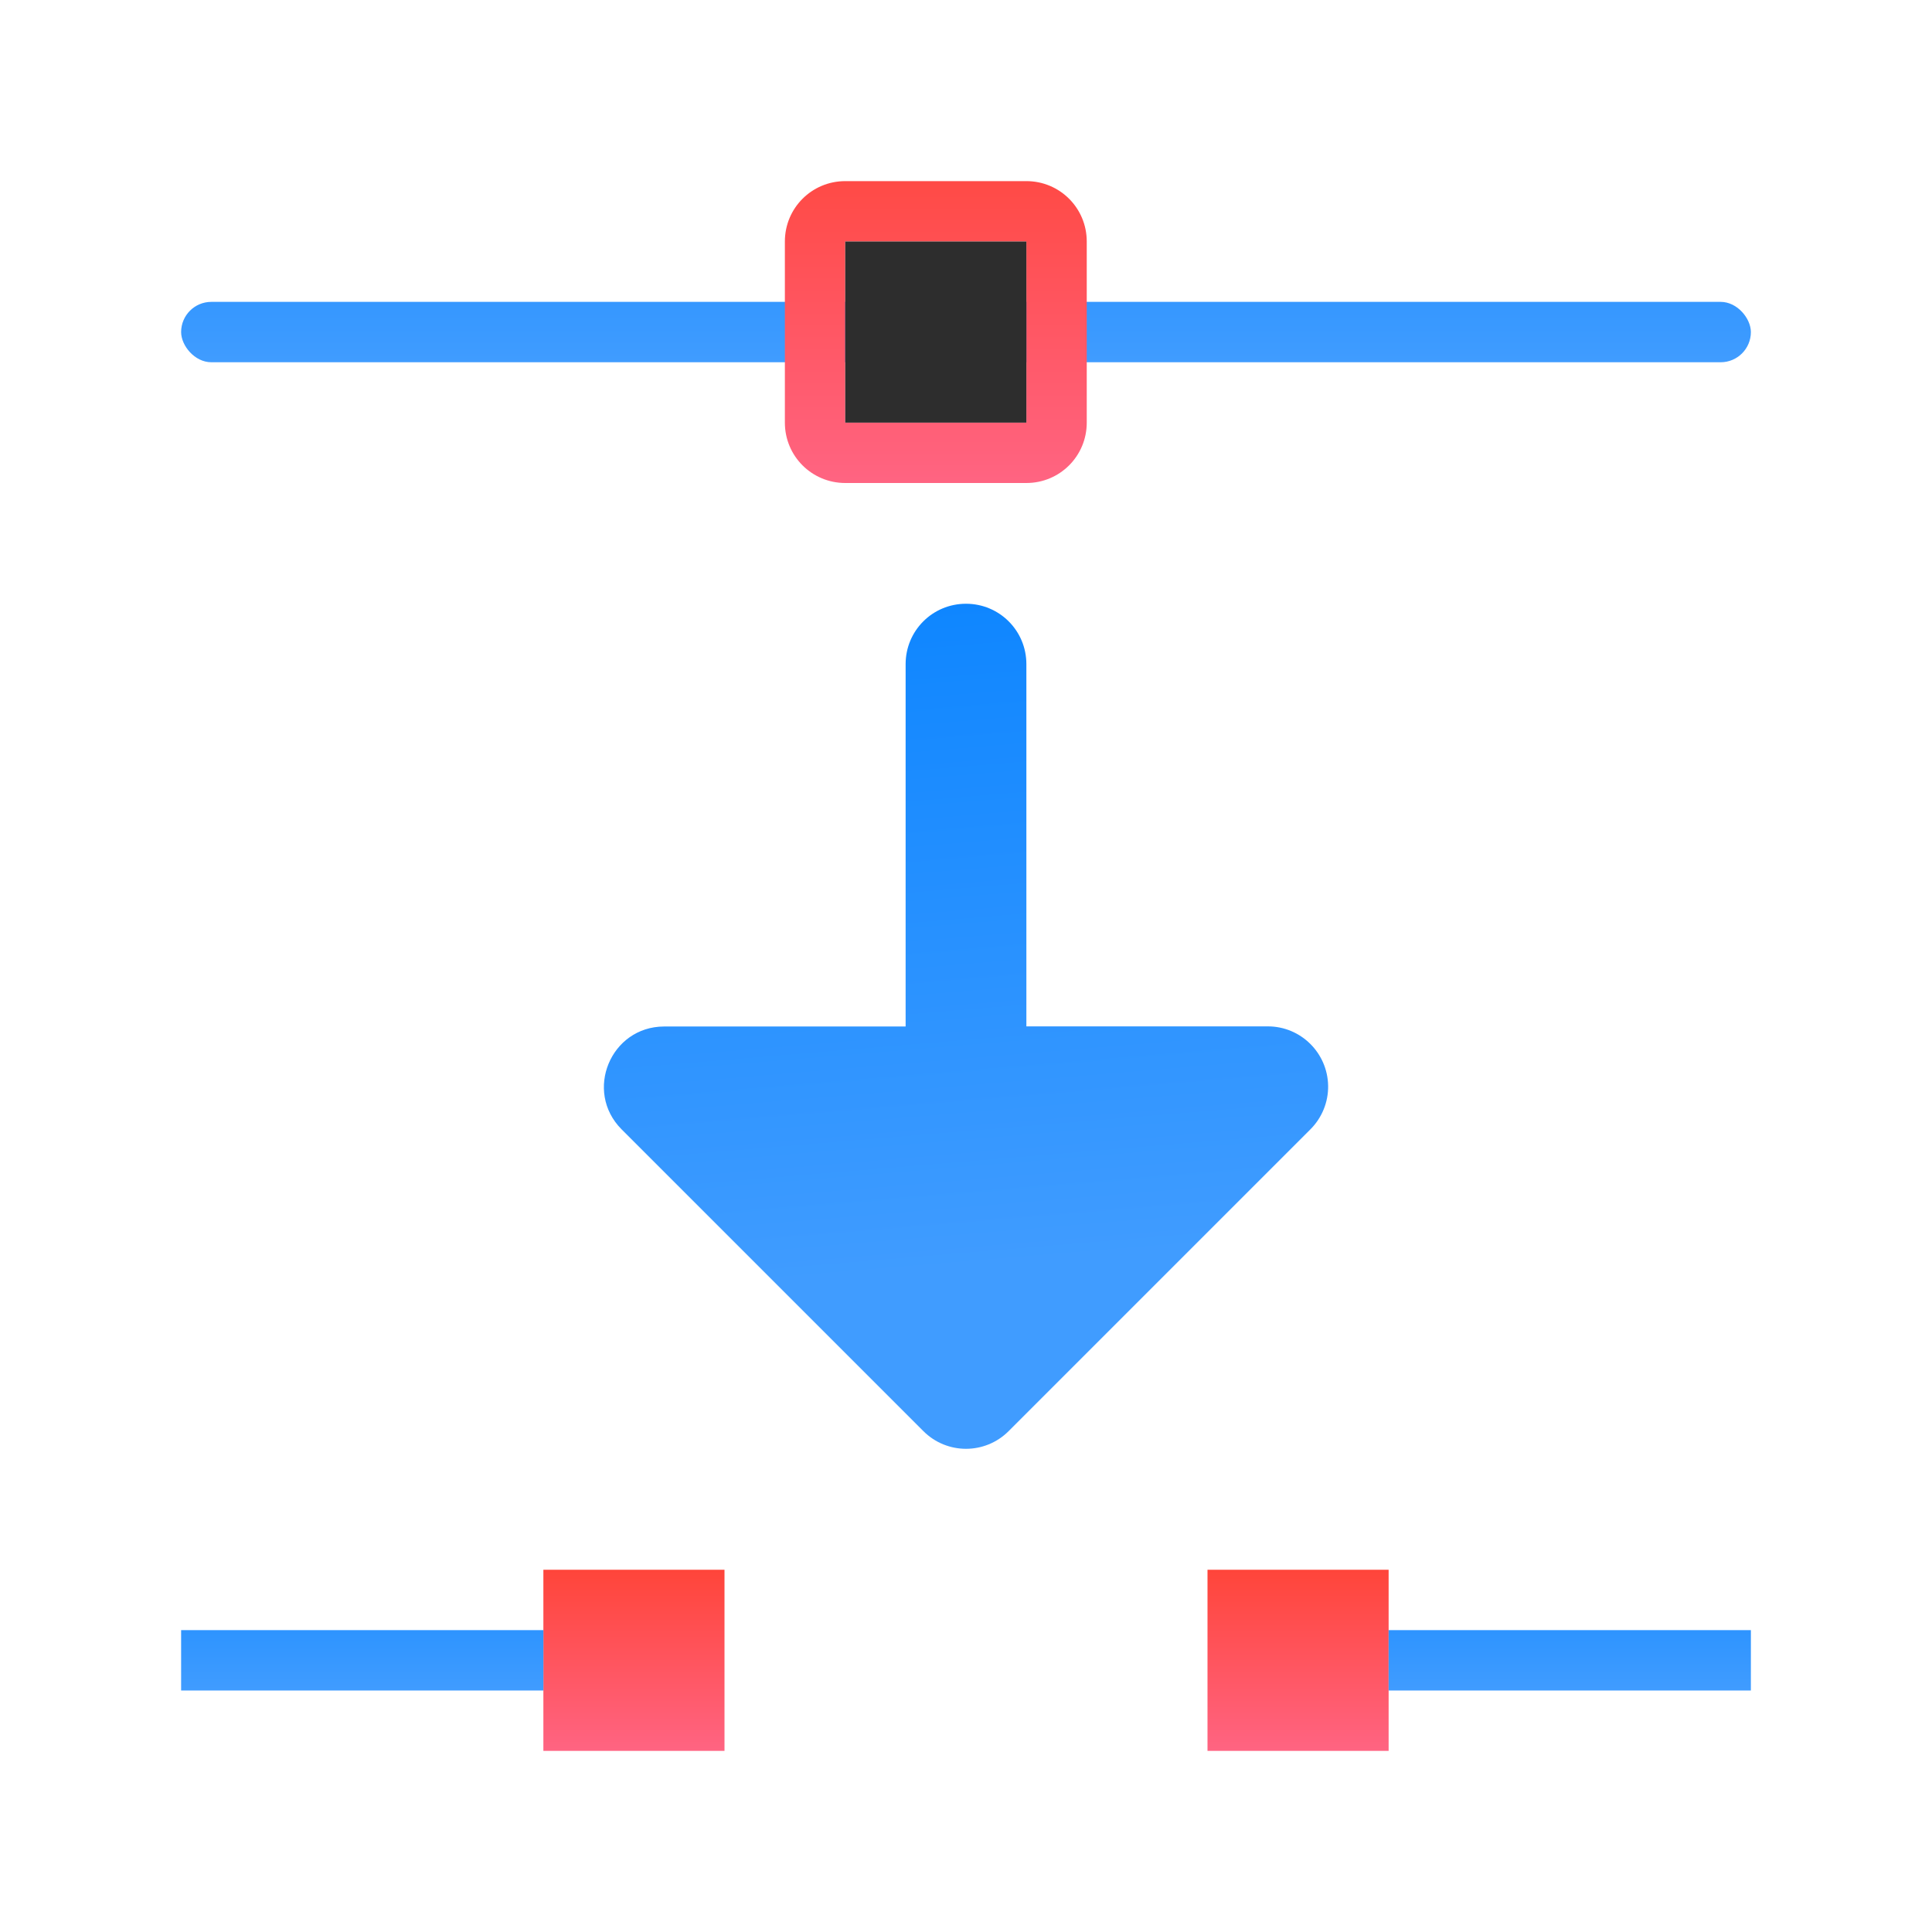 <svg viewBox="0 0 32 32" xmlns="http://www.w3.org/2000/svg" xmlns:xlink="http://www.w3.org/1999/xlink"><linearGradient id="a" gradientUnits="userSpaceOnUse" x1="103.77" x2="103.699" y1="308.597" y2="307.7"><stop offset="0" stop-color="#ff6482"/><stop offset="1" stop-color="#ff453a"/></linearGradient><linearGradient id="b" gradientUnits="userSpaceOnUse" x1="-19.355" x2="-18.63" y1="16.708" y2="1.657"><stop offset="0" stop-color="#409cff"/><stop offset="1" stop-color="#0a84ff"/></linearGradient><linearGradient id="c" gradientUnits="userSpaceOnUse" x1="16" x2="15" xlink:href="#b" y1="21" y2="9"/><linearGradient id="d" gradientUnits="userSpaceOnUse" x1="16" x2="16" xlink:href="#a" y1="8" y2="2"/><linearGradient id="e" gradientUnits="userSpaceOnUse" x1="21.5" x2="21.5" xlink:href="#a" y1="29" y2="26"/><linearGradient id="f" gradientUnits="userSpaceOnUse" x1="10.5" x2="10.5" xlink:href="#a" y1="29" y2="26"/><linearGradient id="g" gradientUnits="userSpaceOnUse" x1="16" x2="16" xlink:href="#b" y1="6" y2="1"/><linearGradient id="h" gradientUnits="userSpaceOnUse" x1="25.5" x2="25.5" xlink:href="#b" y1="28" y2="25"/><linearGradient id="i" gradientUnits="userSpaceOnUse" x1="7" x2="7" xlink:href="#b" y1="28" y2="25"/><path d="m16 10c-.554 0-1 .446-1 1v6.002h-4c-.887.002-1.331 1.074-.705 1.703l5 5c.39.389 1.02.389 1.41 0l5-5c.191-.191.297-.451.293-.721-.009-.545-.453-.984-.998-.984h-4v-6c0-.554-.446-1-1-1z" fill="url(#c)"/><path d="m9 26h3v3h-3z" fill="url(#f)"/><path d="m20 26h3v3h-3z" fill="url(#e)"/><rect fill="url(#g)" height="1" ry=".5" width="26" x="3" y="5"/><path d="m14 3c-.554 0-1 .446-1 1v3c0 .554.446 1 1 1h3c.554 0 1-.446 1-1v-3c0-.554-.446-1-1-1zm0 1h3v3h-3z" fill="url(#d)"/><path d="m14 4h3v3h-3z" fill="#2d2d2d" stroke-width=".75"/><path d="m3 27h6v1h-6z" fill="url(#i)"/><path d="m23 27h6v1h-6z" fill="url(#h)"/></svg>